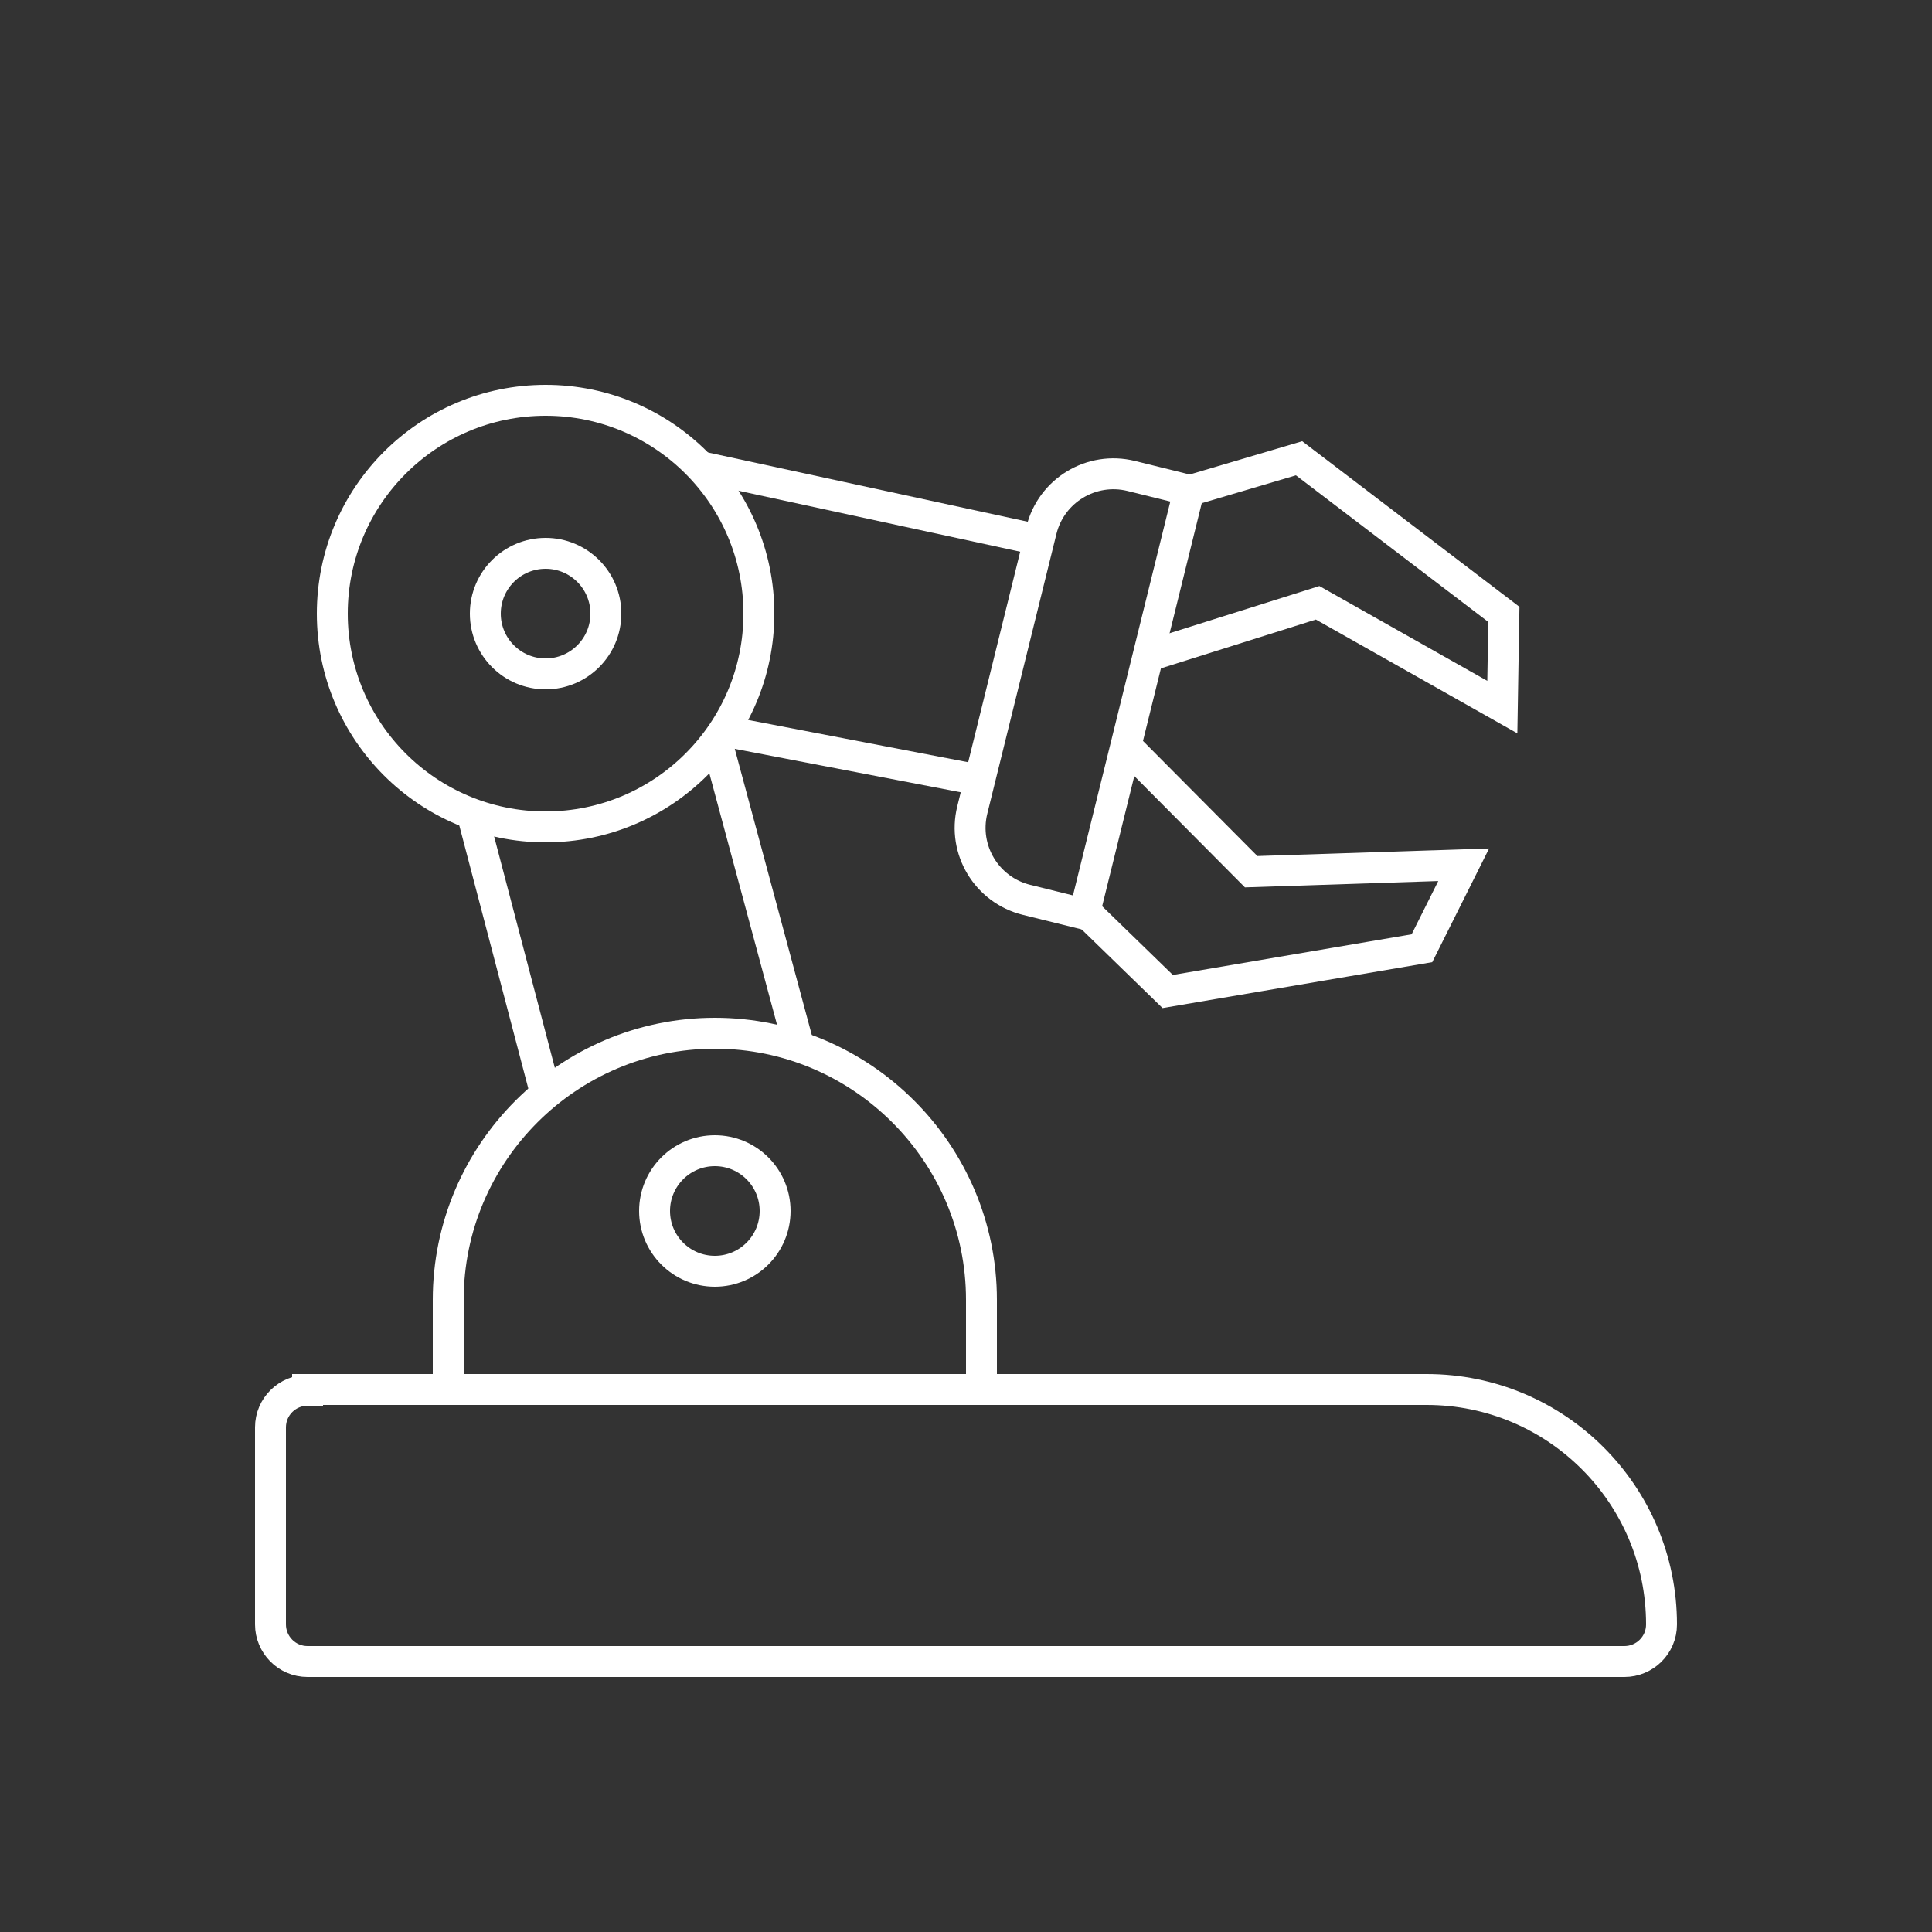 <?xml version="1.0" encoding="UTF-8"?><svg id="a" xmlns="http://www.w3.org/2000/svg" width="25" height="25" viewBox="0 0 25 25"><rect x="0" y="0" width="25" height="25" fill="#333333" stroke="none"/><defs><style>.d{fill:none;stroke:#fff;stroke-miterlimit:10;stroke-width:.4px;}</style></defs><path class="d" d="m3.98,17.98h14.48c1.68,0,3.04,1.36,3.04,3.04h0c0,.27-.22.48-.48.48H3.98c-.27,0-.48-.22-.48-.48v-2.55c0-.27.22-.48.48-.48Z"/><path class="d" d="m9.25,13.37h0c1.9,0,3.45,1.55,3.45,3.45v1.16h-6.9v-1.16c0-1.9,1.55-3.45,3.45-3.45Z"/><line class="d" x1="7.06" y1="14.15" x2="6.11" y2="10.53"/><line class="d" x1="9.29" y1="9.65" x2="10.34" y2="13.55"/><line class="d" x1="12.7" y1="10.1" x2="9.37" y2="9.46"/><line class="d" x1="9.07" y1="6.04" x2="13.55" y2="7.01"/><circle class="d" cx="7.06" cy="7.94" r="2.76"/><path class="d" d="m11.04,8.02h5.65v.77c0,.53-.43.96-.96.96h-3.73c-.53,0-.96-.43-.96-.96v-.77h0Z" transform="translate(25.82 -2.45) rotate(103.88)"/><polyline class="d" points="14.86 8.49 17.05 7.8 19.44 9.15 19.46 7.95 16.81 5.93 15.39 6.35"/><polyline class="d" points="14.57 9.65 16.19 11.28 18.94 11.19 18.4 12.27 15.11 12.83 14.04 11.79"/><circle class="d" cx="7.06" cy="7.94" r=".78"/><circle class="d" cx="9.25" cy="15.67" r=".78"/></svg>